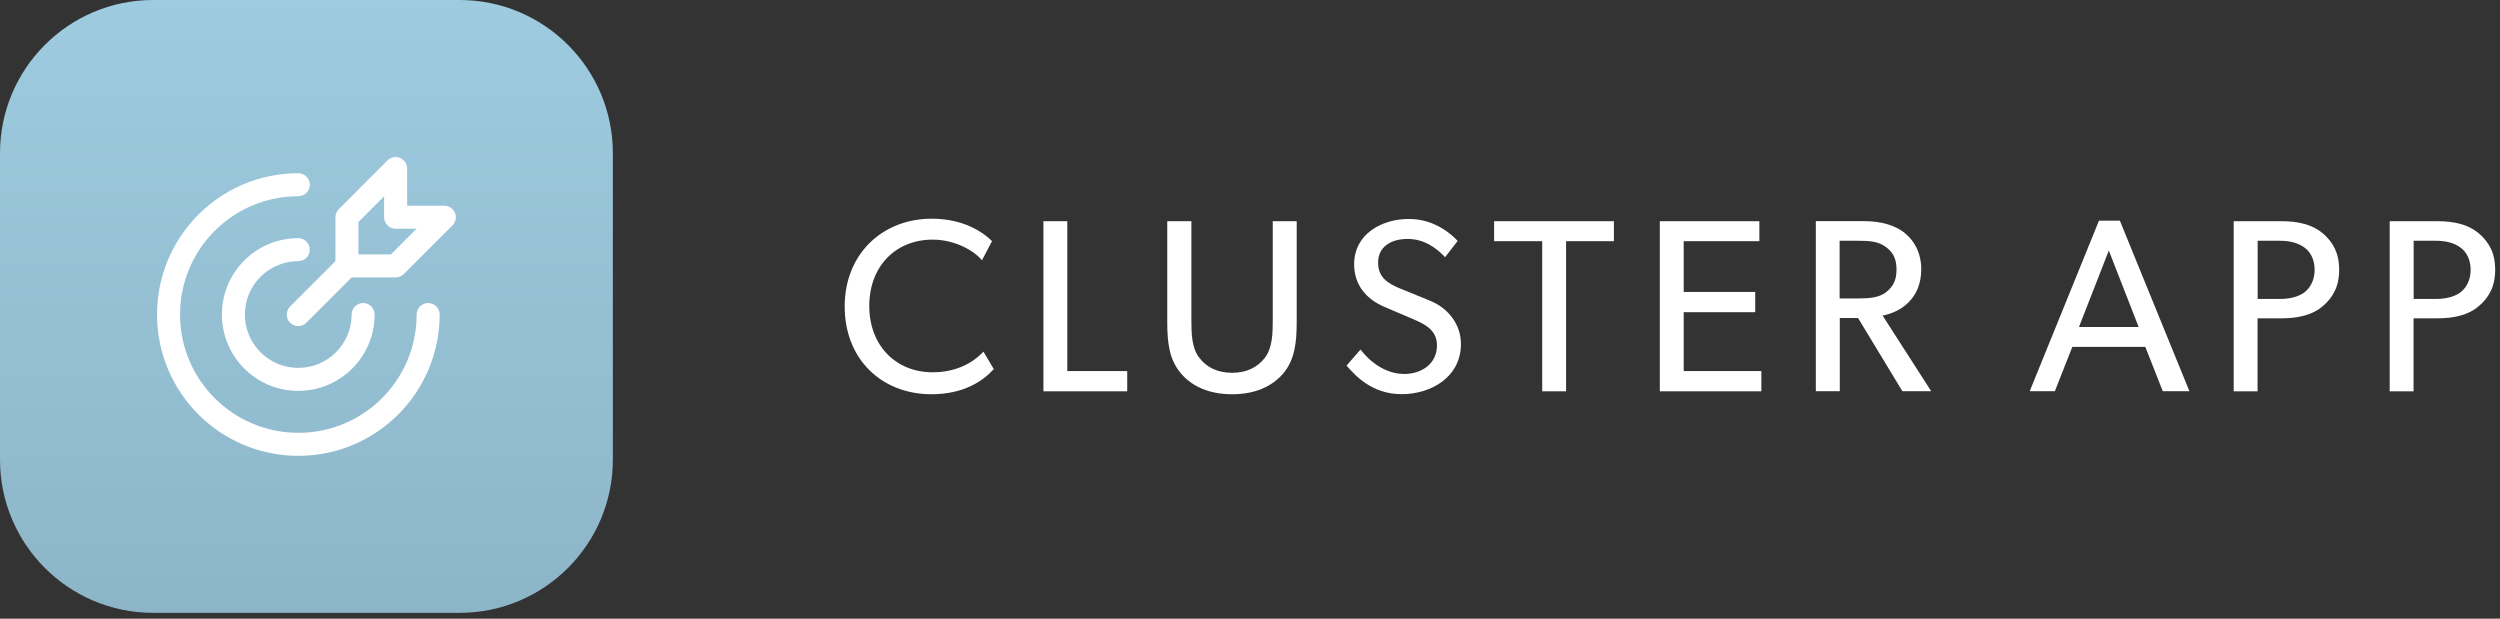 <?xml version="1.0" encoding="UTF-8"?>
<svg xmlns="http://www.w3.org/2000/svg" width="198" height="49" viewBox="0 0 198 49" fill="none">
  <rect x="0" y="0" width="198" height="49" fill="#333333" stroke="none"/>
  <path d="M73.77 31.224C69.846 31.224 66.9 28.471 66.9 24.273C66.9 20.074 69.928 17.321 73.791 17.321C76.311 17.321 77.832 18.376 78.571 19.095L77.77 20.615C77.243 19.951 75.743 18.979 73.866 18.979C70.955 18.979 68.846 21.067 68.846 24.232C68.846 27.396 70.976 29.485 73.866 29.485C75.64 29.485 77.01 28.8 77.886 27.848L78.708 29.231C77.866 30.17 76.325 31.224 73.77 31.224Z" fill="white"></path>
  <path d="M84.53 17.52V29.389H89.276V30.992H82.64V17.52H84.537H84.53Z" fill="white"></path>
  <path d="M94.987 28.334C95.535 29.074 96.412 29.526 97.583 29.526C98.754 29.526 99.611 29.074 100.18 28.334C100.782 27.533 100.802 26.423 100.802 25.307V17.52H102.699V25.485C102.699 27.163 102.543 28.492 101.625 29.588C100.707 30.642 99.357 31.224 97.583 31.224C95.809 31.224 94.44 30.636 93.542 29.588C92.604 28.492 92.447 27.17 92.447 25.485V17.52H94.358V25.307C94.358 26.437 94.378 27.533 94.981 28.334H94.987Z" fill="white"></path>
  <path d="M111.172 29.622C112.638 29.622 113.809 28.78 113.809 27.355C113.809 26.006 112.631 25.581 111.624 25.15L109.652 24.307C108.2 23.691 107.248 22.561 107.248 20.931C107.248 18.534 109.426 17.342 111.583 17.342C113.741 17.342 115.076 18.691 115.446 19.081L114.453 20.369C113.788 19.664 112.816 18.924 111.487 18.924C110.159 18.924 109.145 19.547 109.145 20.8C109.145 21.965 109.912 22.451 110.885 22.848L113.268 23.821C114.734 24.424 115.706 25.718 115.706 27.238C115.706 29.848 113.371 31.218 111.001 31.218C108.631 31.218 107.289 29.697 106.645 28.951L107.755 27.684C108.439 28.602 109.707 29.615 111.172 29.615V29.622Z" fill="white"></path>
  <path d="M118.335 19.102V17.52H127.821V19.102H124.034V30.992H122.143V19.102H118.335Z" fill="white"></path>
  <path d="M139.341 17.52V19.102H133.349V23.122H139.013V24.725H133.349V29.389H139.499V30.992H131.458V17.52H139.348H139.341Z" fill="white"></path>
  <path d="M150.854 18.458C151.656 19.102 152.163 20.081 152.163 21.307C152.163 22.533 151.739 23.376 151.129 23.971C150.547 24.54 149.8 24.862 149.101 24.992L152.951 30.985H150.67L147.156 25.184H145.711V30.985H143.814V17.513H147.622C148.971 17.513 150.061 17.828 150.862 18.451L150.854 18.458ZM149.348 23.163C149.95 22.711 150.204 22.17 150.204 21.348C150.204 20.526 149.95 19.979 149.348 19.554C148.745 19.102 148.019 19.068 147.081 19.068H145.697V23.636H147.081C148.019 23.636 148.738 23.595 149.348 23.17V23.163Z" fill="white"></path>
  <path d="M167.895 17.479L173.402 30.985H171.292L169.909 27.471H164.128L162.745 30.985H160.752L166.238 17.479H167.895ZM167.018 19.841L164.656 25.896H169.381L167.018 19.841Z" fill="white"></path>
  <path d="M183.956 18.472C184.798 19.191 185.264 20.074 185.264 21.362C185.264 22.65 184.798 23.547 183.956 24.252C183.134 24.958 182.004 25.211 180.696 25.211H178.799V30.992H176.908V17.52H180.696C182.004 17.52 183.134 17.773 183.956 18.479V18.472ZM182.497 23.163C182.963 22.814 183.319 22.204 183.319 21.369C183.319 20.533 182.97 19.924 182.497 19.595C182.011 19.246 181.401 19.068 180.545 19.068H178.806V23.677H180.545C181.401 23.677 182.011 23.499 182.497 23.17V23.163Z" fill="white"></path>
  <path d="M196.311 18.472C197.154 19.191 197.62 20.074 197.62 21.362C197.62 22.65 197.154 23.547 196.311 24.252C195.49 24.958 194.36 25.211 193.051 25.211H191.154V30.992H189.264V17.52H193.051C194.36 17.52 195.49 17.773 196.311 18.479V18.472ZM194.853 23.163C195.318 22.814 195.675 22.204 195.675 21.369C195.675 20.533 195.325 19.924 194.853 19.595C194.366 19.246 193.757 19.068 192.901 19.068H191.161V23.677H192.901C193.757 23.677 194.366 23.499 194.853 23.17V23.163Z" fill="white"></path>
  <path d="M36.402 0H12.136C5.434 0 0 5.434 0 12.136V36.402C0 43.105 5.434 48.538 12.136 48.538H36.402C43.105 48.538 48.538 43.105 48.538 36.402V12.136C48.538 5.434 43.105 0 36.402 0Z" fill="url(#paint0_linear_1874_10237)"></path>
  <path d="M12.438 24.91C12.438 18.732 17.444 13.719 23.629 13.719C24.129 13.719 24.54 14.13 24.54 14.629C24.54 15.129 24.136 15.54 23.629 15.54C18.458 15.54 14.26 19.732 14.26 24.91C14.26 30.081 18.451 34.279 23.629 34.279C28.807 34.279 32.998 30.087 32.998 24.91C32.998 24.41 33.402 23.999 33.909 23.999C34.409 23.999 34.82 24.41 34.82 24.91C34.82 31.087 29.814 36.101 23.629 36.101C17.444 36.101 12.438 31.094 12.438 24.91ZM17.575 24.91C17.575 21.567 20.28 18.862 23.622 18.862C24.122 18.862 24.533 19.273 24.533 19.773C24.533 20.273 24.129 20.684 23.622 20.684C21.287 20.684 19.396 22.574 19.396 24.91C19.396 27.245 21.287 29.136 23.622 29.136C25.958 29.136 27.848 27.245 27.848 24.91C27.848 24.41 28.252 23.999 28.759 23.999C29.259 23.999 29.67 24.41 29.67 24.91C29.67 28.252 26.964 30.957 23.622 30.957C20.28 30.957 17.575 28.252 17.575 24.91ZM30.793 12.616C31.046 12.431 31.382 12.383 31.683 12.506C32.026 12.65 32.245 12.979 32.245 13.349V16.294H35.19C35.56 16.294 35.889 16.513 36.032 16.855C36.156 17.15 36.108 17.492 35.923 17.746L35.834 17.848L31.978 21.704C31.807 21.876 31.574 21.971 31.334 21.971H27.855L24.266 25.56C23.91 25.916 23.334 25.916 22.978 25.56C22.622 25.204 22.622 24.629 22.978 24.273L26.567 20.684V17.205C26.567 16.965 26.663 16.732 26.834 16.561L30.69 12.705L30.793 12.616ZM28.389 17.581V20.15H30.957L32.992 18.116H31.334C30.834 18.116 30.423 17.705 30.423 17.205V15.547L28.389 17.581Z" fill="white"></path>
  <defs>
    <linearGradient id="paint0_linear_1874_10237" x1="24.266" y1="0" x2="24.266" y2="48.532" gradientUnits="userSpaceOnUse">
      <stop stop-color="#9ECBE0"></stop>
      <stop offset="1" stop-color="#8DB5C8"></stop>
    </linearGradient>
  </defs>
</svg>
